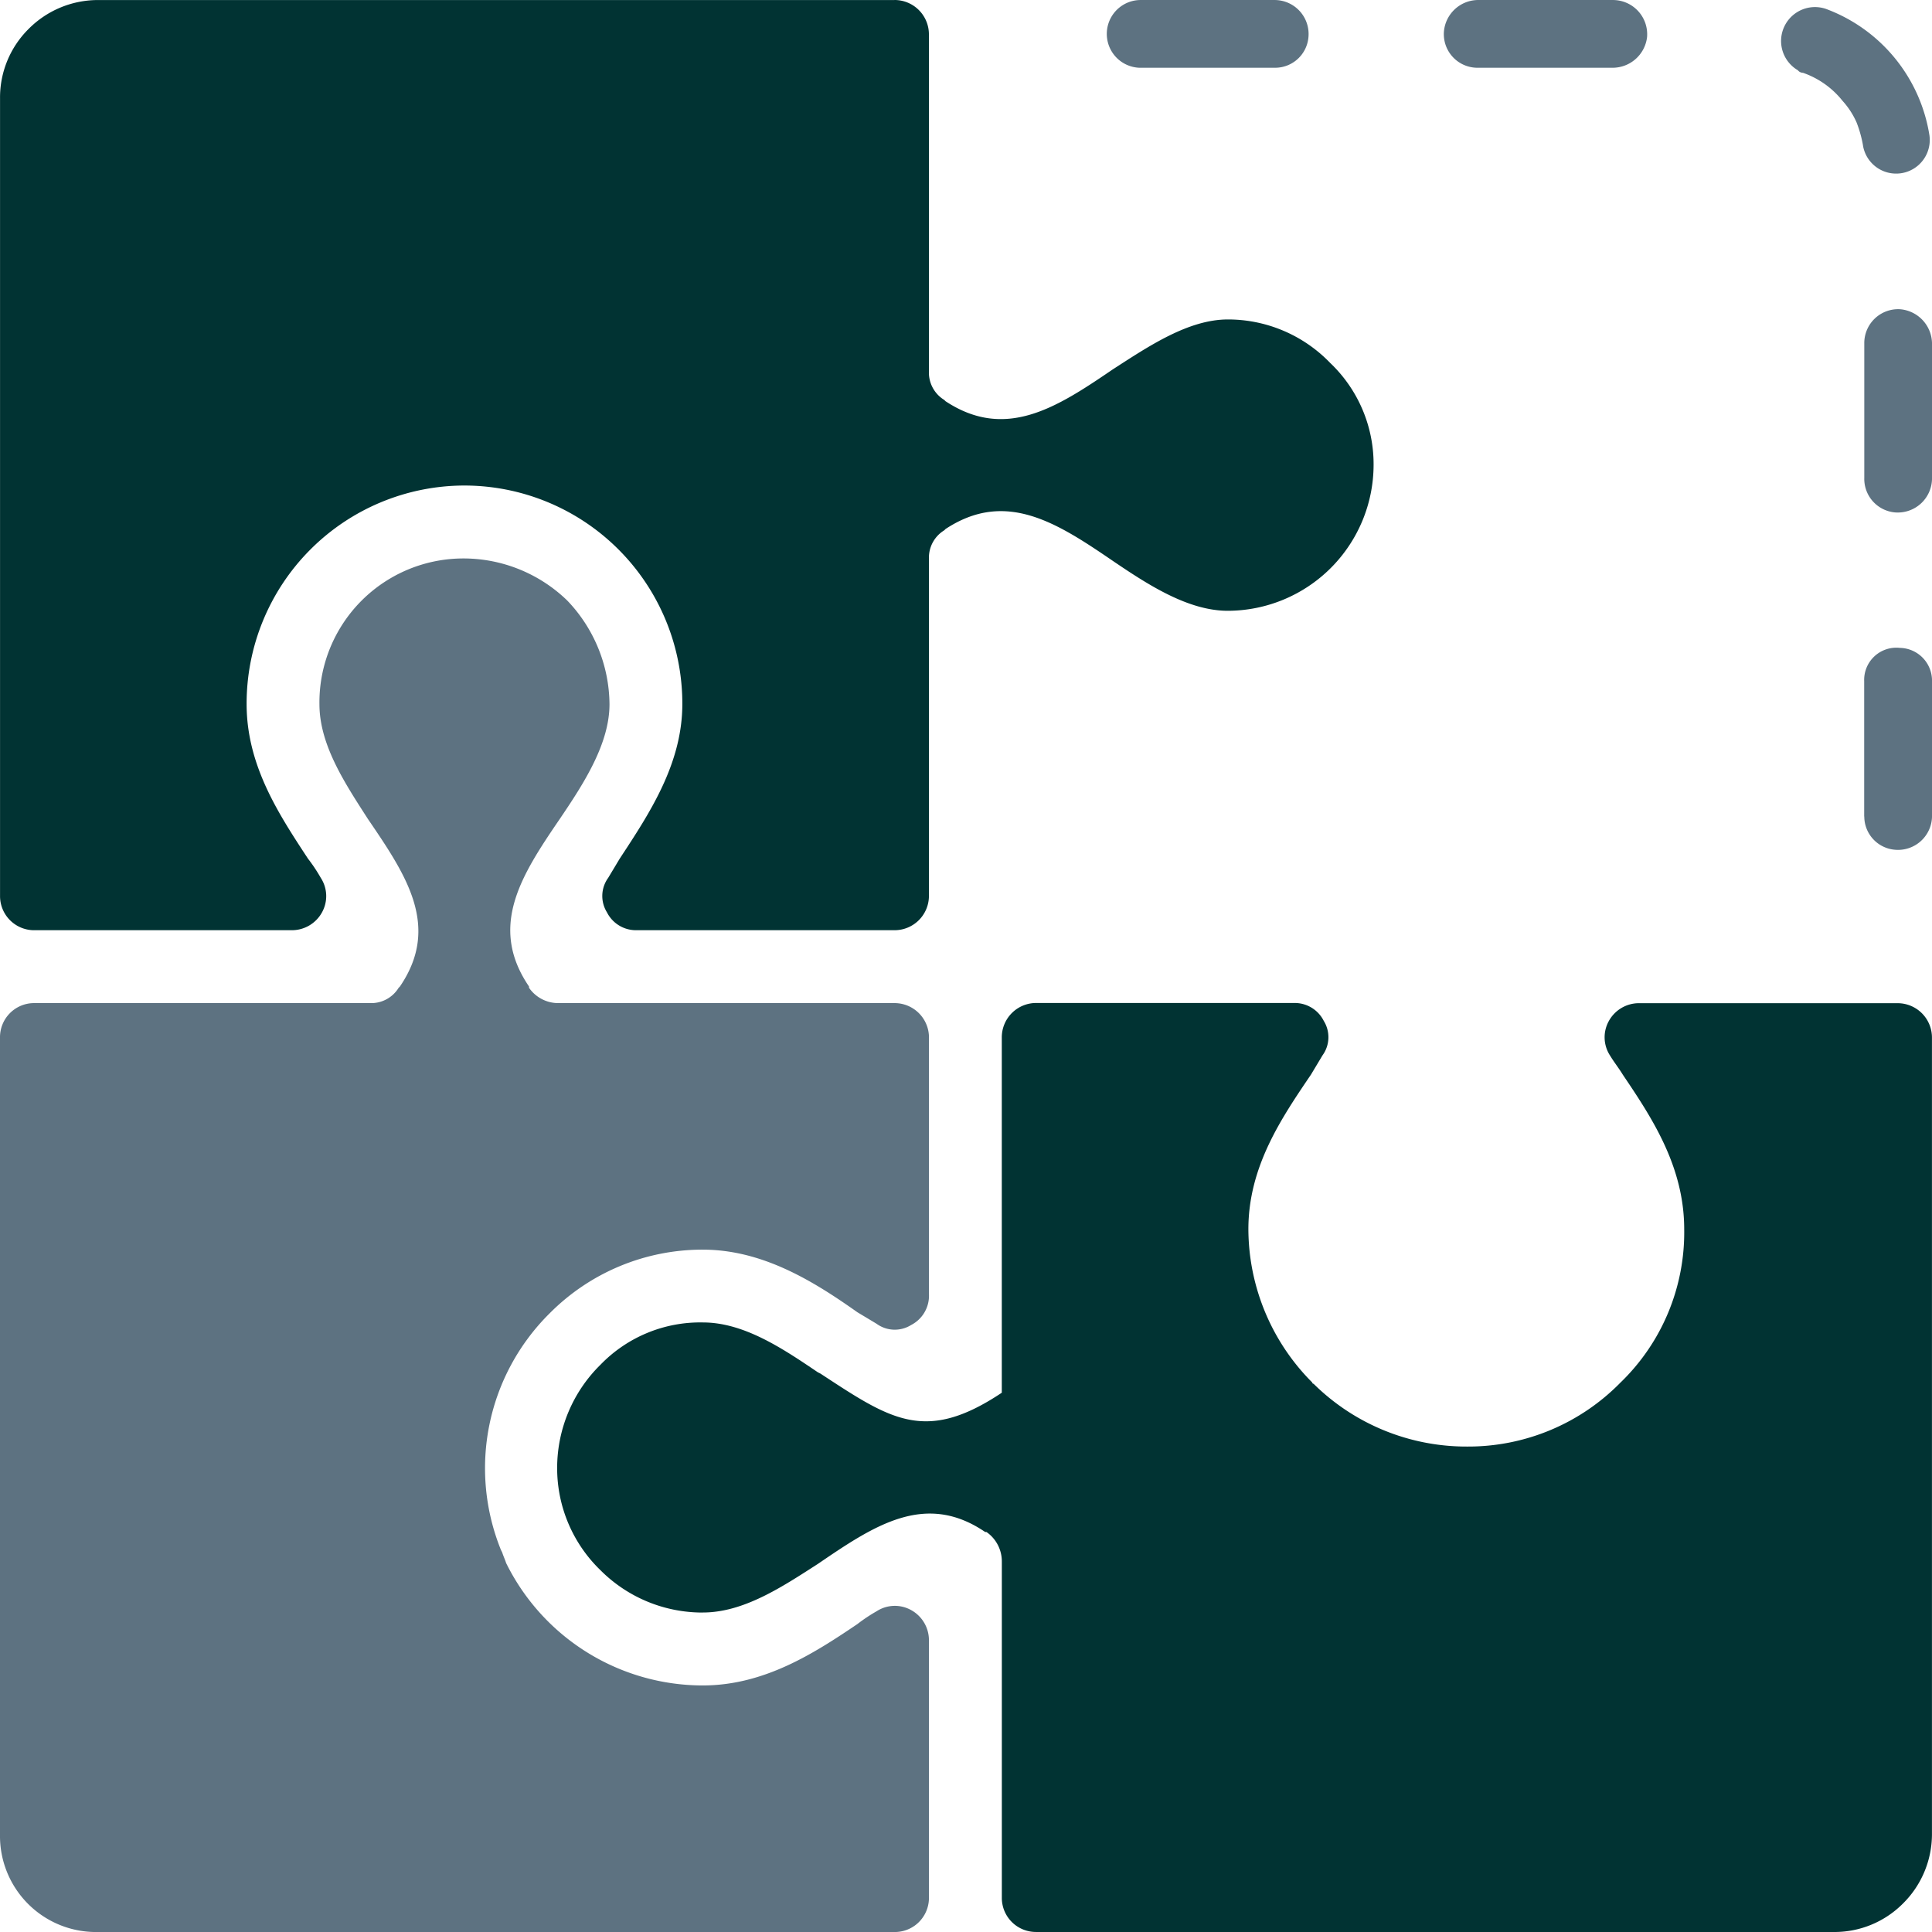 <svg id="BV_Icons_copy-01" data-name="BV Icons copy-01" xmlns="http://www.w3.org/2000/svg" width="93.789" height="93.792" viewBox="0 0 93.789 93.792">
  <path id="Path_199" data-name="Path 199" d="M632.668,201.186a1.621,1.621,0,0,0,1.488,1.613,1.651,1.651,0,0,0,1.8-1.613v-6.575A1.59,1.59,0,0,0,634.4,193a1.563,1.563,0,0,0-1.737,1.613v6.575Zm0-16.438a1.635,1.635,0,0,0,1.488,1.675,1.663,1.663,0,0,0,1.8-1.675v-6.513a1.688,1.688,0,0,0-1.551-1.675,1.645,1.645,0,0,0-1.737,1.675v6.513Zm-.062-16.127a1.632,1.632,0,0,0,3.225-.5,7.854,7.854,0,0,0-5.024-6.141,1.646,1.646,0,0,0-1.364,2.978.322.322,0,0,0,.248.124,4.234,4.234,0,0,1,1.923,1.364,3.876,3.876,0,0,1,.683,1.054,5.883,5.883,0,0,1,.31,1.116Zm-12.158-3.784a1.684,1.684,0,0,0,1.675-1.488,1.663,1.663,0,0,0-1.675-1.8h-6.575a1.675,1.675,0,0,0-1.613,1.551,1.632,1.632,0,0,0,1.613,1.737h6.575Zm-16.376,0a1.624,1.624,0,0,0,1.613-1.488,1.651,1.651,0,0,0-1.613-1.8H597.5a1.645,1.645,0,0,0,0,3.289h6.575Z" transform="translate(-542.166 -161.548)" fill="#5d7281"/>
  <path id="Path_200" data-name="Path 200" d="M186.945,429.073c-.062-.186-.124-.31-.186-.5h0l-.062-.124h0a10.578,10.578,0,0,1,2.357-11.475,10.45,10.45,0,0,1,7.443-3.1c2.916,0,5.4,1.55,7.505,3.039.31.186.621.372.931.559a1.5,1.5,0,0,0,1.675.062,1.6,1.6,0,0,0,.869-1.488V403.581a1.669,1.669,0,0,0-1.675-1.675H189.487a1.727,1.727,0,0,1-1.426-.745V401.1c-1.985-2.916-.372-5.4,1.488-8.126,1.178-1.737,2.419-3.659,2.419-5.582a7.353,7.353,0,0,0-2.047-5.025,7.238,7.238,0,0,0-5.024-2.047,6.99,6.99,0,0,0-7.01,7.071c0,1.985,1.24,3.846,2.357,5.582,1.861,2.73,3.535,5.21,1.551,8.126l-.062.062a1.558,1.558,0,0,1-1.364.745H163.993a1.656,1.656,0,0,0-1.613,1.675v38.705A4.659,4.659,0,0,0,167.093,447H205.8a1.656,1.656,0,0,0,1.675-1.613v-12.53a1.668,1.668,0,0,0-.869-1.488,1.624,1.624,0,0,0-1.675.062,7.945,7.945,0,0,0-.931.621c-2.109,1.426-4.528,2.978-7.505,2.978a10.655,10.655,0,0,1-9.552-5.955h0Z" transform="translate(-162.38 -353.21)" fill="#5d7281" fill-rule="evenodd"/>
  <path id="Path_201" data-name="Path 201" d="M403.92,599.614h38.705a4.684,4.684,0,0,0,3.349-1.364A4.739,4.739,0,0,0,447.4,594.9V556.2a1.668,1.668,0,0,0-1.675-1.675H433.2a1.668,1.668,0,0,0-1.488.869,1.624,1.624,0,0,0,.062,1.675c.186.31.434.621.621.931,1.426,2.109,2.978,4.466,2.978,7.505a10.135,10.135,0,0,1-3.1,7.443,10.343,10.343,0,0,1-7.443,3.1A10.548,10.548,0,0,1,417.38,573a.061.061,0,0,1-.062-.062l-.062-.062-.062-.062a10.577,10.577,0,0,1-2.978-7.319c0-3.04,1.613-5.4,3.039-7.505l.558-.931a1.5,1.5,0,0,0,.062-1.675,1.575,1.575,0,0,0-1.426-.869H403.92a1.668,1.668,0,0,0-1.675,1.675v16.314h0v.931c-3.722,2.481-5.4,1.3-8.807-.931h0l-.124-.062c-1.737-1.178-3.6-2.419-5.582-2.419a6.731,6.731,0,0,0-4.963,2.047,7.029,7.029,0,0,0-2.109,5.024,6.886,6.886,0,0,0,2.109,4.963,6.99,6.99,0,0,0,4.777,2.047h.186c1.985,0,3.846-1.24,5.582-2.357,2.73-1.861,5.21-3.535,8.126-1.55h.062a1.739,1.739,0,0,1,.745,1.426V598a1.656,1.656,0,0,0,1.675,1.613h0Z" transform="translate(-353.613 -505.825)" fill="#013333" fill-rule="evenodd"/>
  <path id="Path_202" data-name="Path 202" d="M205.82,161.532H167.113a4.744,4.744,0,0,0-3.349,1.426,4.684,4.684,0,0,0-1.364,3.349v38.705a1.656,1.656,0,0,0,1.613,1.675h12.53a1.668,1.668,0,0,0,1.488-.869,1.624,1.624,0,0,0-.062-1.675,7.936,7.936,0,0,0-.621-.931c-1.426-2.171-2.978-4.528-2.978-7.505A10.589,10.589,0,0,1,184.915,185.1a10.589,10.589,0,0,1,10.607,10.607c0,2.916-1.613,5.334-3.039,7.505-.186.31-.372.621-.559.931a1.5,1.5,0,0,0-.062,1.675,1.576,1.576,0,0,0,1.426.869h12.53a1.668,1.668,0,0,0,1.675-1.675V188.637a1.554,1.554,0,0,1,.745-1.364l.062-.062c2.916-1.923,5.4-.31,8.126,1.551,1.737,1.178,3.659,2.419,5.582,2.419a7.094,7.094,0,0,0,7.071-7.071,6.781,6.781,0,0,0-2.109-4.963,6.886,6.886,0,0,0-4.963-2.109c-1.923,0-3.846,1.3-5.582,2.419-2.73,1.861-5.21,3.473-8.126,1.55l-.062-.062a1.558,1.558,0,0,1-.745-1.364V163.205a1.668,1.668,0,0,0-1.675-1.675h0Z" transform="translate(-162.398 -161.53)" fill="#013333" fill-rule="evenodd"/>
</svg>
